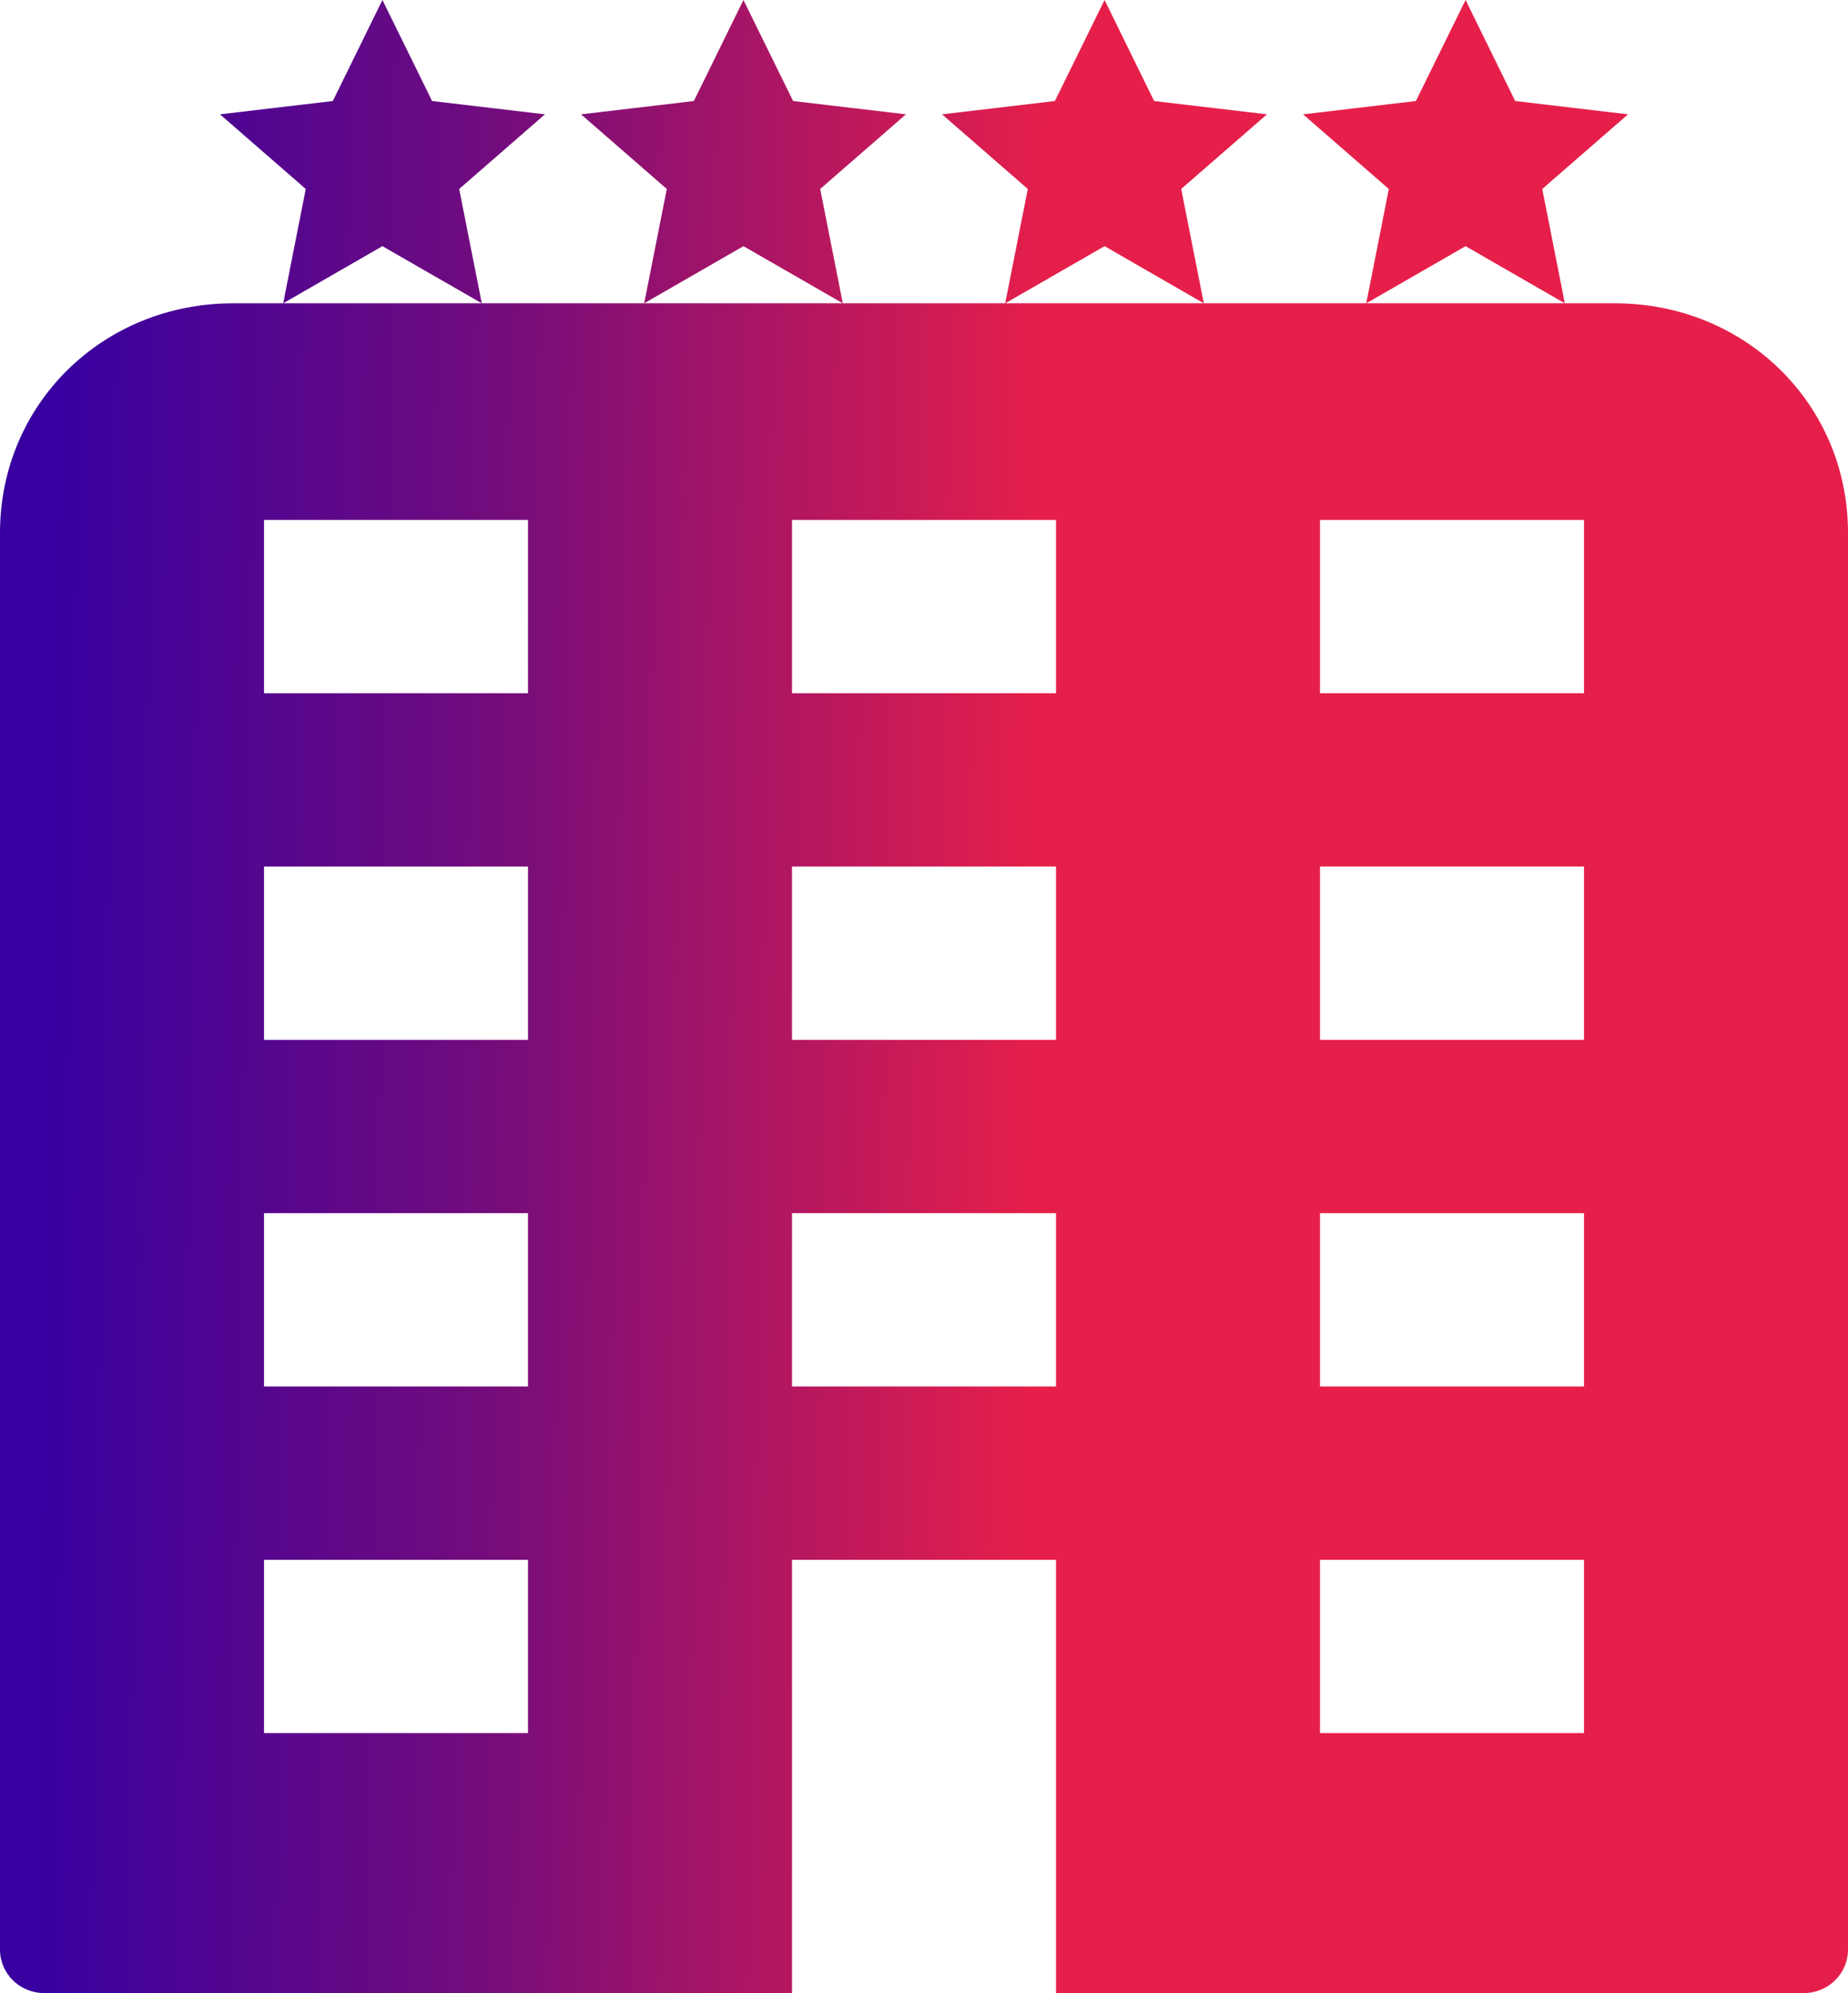<svg width="51" height="55" viewBox="0 0 51 55" fill="none" xmlns="http://www.w3.org/2000/svg">
<path d="M10.554 0L9.185 2.788L6.071 3.155L8.438 5.215L7.815 8.37L10.554 6.793L13.296 8.37L12.672 5.215L15.039 3.155L11.925 2.788L10.554 0ZM13.296 8.37H7.815H6.437C2.83 8.37 0 11.156 0 14.707V53.804C0 54.462 0.546 55 1.214 55H21.857V43.044H29.143V55H49.786C50.454 55 51 54.462 51 53.804V14.707C51 11.156 48.17 8.37 44.563 8.37H43.185H37.705H33.222H27.741H23.259H17.778H13.296ZM17.778 8.37L20.517 6.793L23.259 8.37L22.635 5.215L25.002 3.155L21.888 2.788L20.517 0L19.149 2.788L16.035 3.155L18.402 5.215L17.778 8.37ZM27.741 8.37L30.483 6.793L33.222 8.37L32.598 5.215L34.965 3.155L31.851 2.788L30.483 0L29.112 2.788L25.998 3.155L28.365 5.215L27.741 8.37ZM37.705 8.37L40.446 6.793L43.185 8.37L42.562 5.215L44.929 3.155L41.815 2.788L40.446 0L39.075 2.788L35.961 3.155L38.328 5.215L37.705 8.37ZM7.286 14.348H14.571V19.13H7.286V14.348ZM21.857 14.348H29.143V19.13H21.857V14.348ZM36.429 14.348H43.714V19.13H36.429V14.348ZM7.286 23.913H14.571V28.696H7.286V23.913ZM21.857 23.913H29.143V28.696H21.857V23.913ZM36.429 23.913H43.714V28.696H36.429V23.913ZM7.286 33.478H14.571V38.261H7.286V33.478ZM21.857 33.478H29.143V38.261H21.857V33.478ZM36.429 33.478H43.714V38.261H36.429V33.478ZM7.286 43.044H14.571V47.826H7.286V43.044ZM36.429 43.044H43.714V47.826H36.429V43.044Z" fill="url(#paint0_linear_212_749)"/>
<defs>
<linearGradient id="paint0_linear_212_749" x1="0.87" y1="5.16946e-07" x2="29.032" y2="0.443" gradientUnits="userSpaceOnUse">
<stop offset="0.034" stop-color="#3800A0"/>
<stop offset="0.457" stop-color="#720C7D"/>
<stop offset="1" stop-color="#E61F4A"/>
</linearGradient>
</defs>
</svg>
